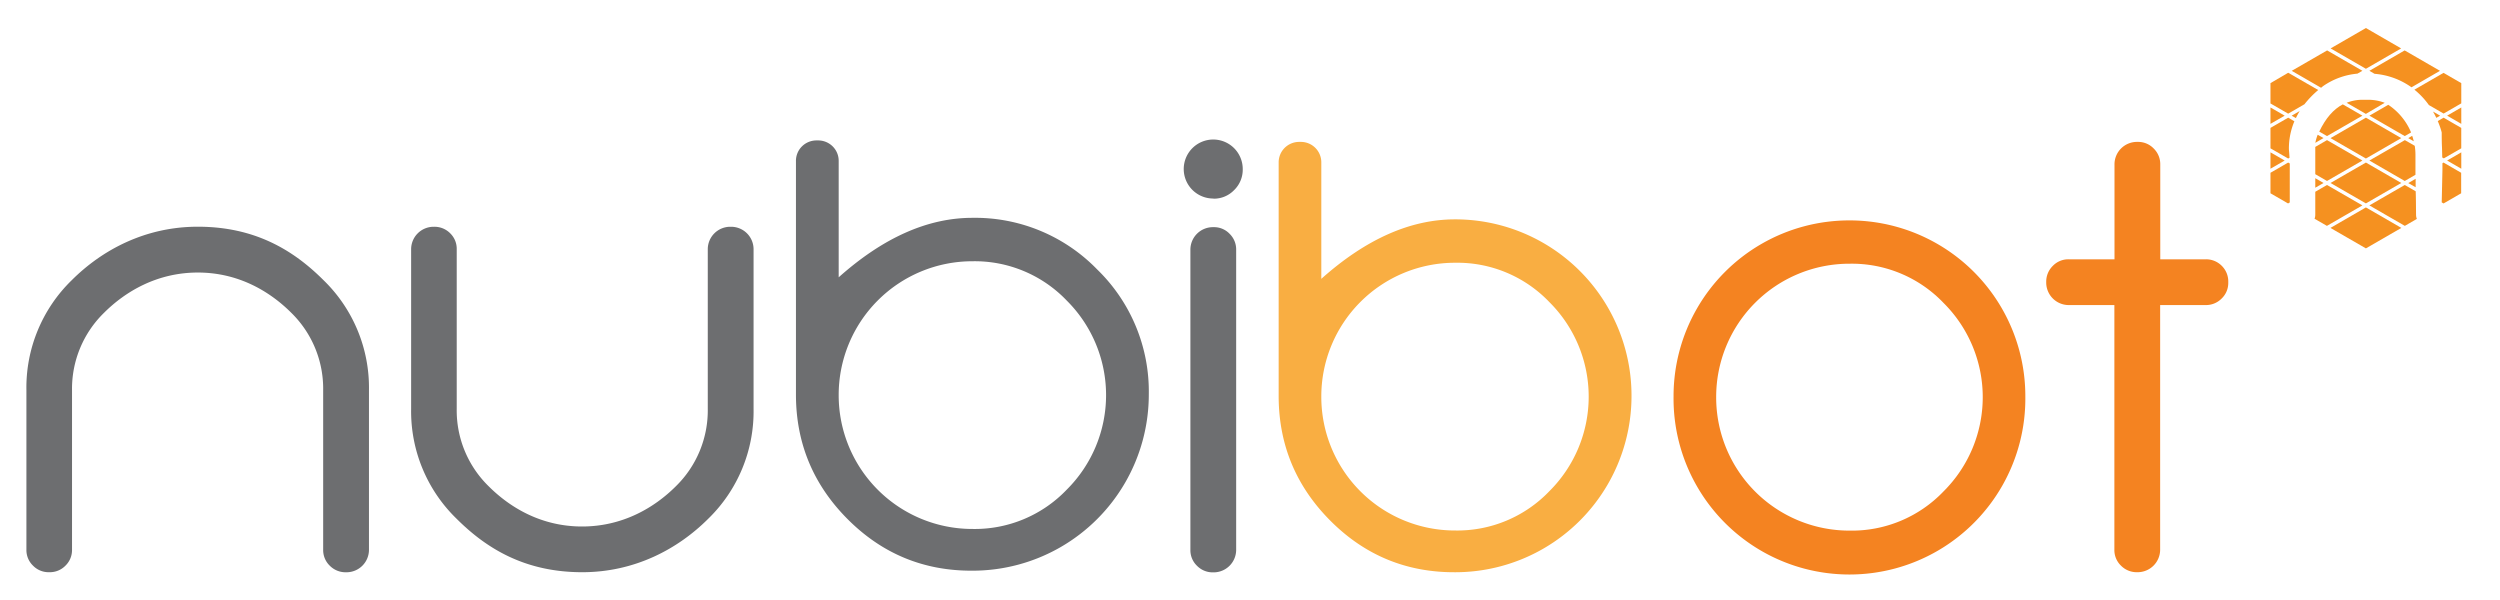 <svg id="Layer_1" data-name="Layer 1" xmlns="http://www.w3.org/2000/svg" viewBox="0 0 833 200"><defs><style>.cls-1{fill:#6d6e70;}.cls-2{fill:#f48321;}.cls-3{fill:#f9ae42;}.cls-4{fill:#f59120;}</style></defs><path class="cls-1" d="M24,183.21a7.2,7.2,0,0,1-2.19,5.26,7.23,7.23,0,0,1-5.25,2.19h-.36A7.2,7.2,0,0,1,11,188.47a7.17,7.17,0,0,1-2.2-5.26V130A49.9,49.9,0,0,1,23.91,93.36C34,83.28,48.39,75.54,65.92,75.54c18.93,0,31.8,7.74,41.88,17.82A49.91,49.91,0,0,1,122.94,130v53.23a7.49,7.49,0,0,1-7.45,7.45h-.24a7.36,7.36,0,0,1-5.37-2.19,7.21,7.21,0,0,1-2.2-5.26V130a35.37,35.37,0,0,0-10.61-25.76c-7.16-7.15-17.62-13.43-31.15-13.43s-24.11,6.28-31.27,13.43A35.34,35.34,0,0,0,24,130Z"/><path class="cls-1" d="M235.83,83a7.49,7.49,0,0,1,7.44-7.44h.37A7.49,7.49,0,0,1,251.09,83v53.24A49.87,49.87,0,0,1,236,172.83c-10.08,10.08-24.48,17.83-42,17.83-18.93,0-31.79-7.75-41.88-17.83a49.86,49.86,0,0,1-15.13-36.61V83a7.49,7.49,0,0,1,7.44-7.44h.25A7.33,7.33,0,0,1,150,77.73,7.18,7.18,0,0,1,152.18,83v53.24A35.32,35.32,0,0,0,162.8,162c7.16,7.16,17.61,13.43,31.14,13.43s24.12-6.27,31.28-13.43a35.35,35.35,0,0,0,10.61-25.75Z"/><path class="cls-1" d="M404.32,66.2a9.33,9.33,0,0,0,6.84-2.81,9.49,9.49,0,0,0,2.92-7,9.83,9.83,0,1,0-9.76,9.76Zm.12,9.49h-.24a7.5,7.5,0,0,0-7.56,7.57v100a7.16,7.16,0,0,0,2.19,5.25,7.29,7.29,0,0,0,5.37,2.2h.24a7.51,7.51,0,0,0,7.45-7.45V83.26a7.27,7.27,0,0,0-2.2-5.37A7.13,7.13,0,0,0,404.44,75.69Z"/><path class="cls-1" d="M365.58,89.78A56.68,56.68,0,0,0,324,72.58q-22.33,0-44.55,19.82V53.73a6.78,6.78,0,0,0-2.05-5,6.86,6.86,0,0,0-4.9-1.94h-.34a6.86,6.86,0,0,0-4.9,1.94,6.78,6.78,0,0,0-2.05,5v78q.1,24.15,17.32,41.35T324,190.15a58.72,58.72,0,0,0,58.78-58.78A56.65,56.65,0,0,0,365.58,89.78Zm-10.14,73.37A42.38,42.38,0,0,1,324,176.25a44.54,44.54,0,0,1-44.55-44.54A44.54,44.54,0,0,1,324,87.05a42.42,42.42,0,0,1,31.44,13.1,44.42,44.42,0,0,1,0,63Z"/><path class="cls-2" d="M740.31,88.59a7.33,7.33,0,0,0-5.37-2.19H719.8V54.84a7.3,7.3,0,0,0-2.2-5.37,7.16,7.16,0,0,0-5.24-2.19h-.25a7.48,7.48,0,0,0-7.56,7.56V86.4H689.29A7.16,7.16,0,0,0,684,88.59a7.34,7.34,0,0,0-2.2,5.37v.25a7.51,7.51,0,0,0,7.45,7.44h15.26v81.56a7.16,7.16,0,0,0,2.19,5.25,7.3,7.3,0,0,0,5.37,2.2h.25a7.51,7.51,0,0,0,7.44-7.45V101.65h15.14a7.3,7.3,0,0,0,5.37-2.2,7.16,7.16,0,0,0,2.19-5.24V94A7.33,7.33,0,0,0,740.31,88.59Z"/><path class="cls-2" d="M616.24,73.44a58.55,58.55,0,0,1,58.6,58.61,58.61,58.61,0,1,1-117.21,0,58.55,58.55,0,0,1,58.61-58.61Zm0,14.43a44.38,44.38,0,0,0-44.41,44.52,44.38,44.38,0,0,0,44.41,44.41,42.24,42.24,0,0,0,31.34-13.06,44.27,44.27,0,0,0,0-62.81A42.24,42.24,0,0,0,616.24,87.87Z"/><path class="cls-3" d="M484.8,73.09q-22.33,0-44.54,19.82V54.23a6.81,6.81,0,0,0-6.95-6.95H433a6.88,6.88,0,0,0-4.9,1.94,6.81,6.81,0,0,0-2.05,5v78q.11,24.16,17.31,41.36t41.47,17.09a58.74,58.74,0,0,0,58.79-58.79A58.74,58.74,0,0,0,484.8,73.09Zm31.45,90.57a42.44,42.44,0,0,1-31.45,13.1,44.52,44.52,0,0,1-44.54-44.55A44.54,44.54,0,0,1,484.8,87.55a42.41,42.41,0,0,1,31.45,13.11,44.42,44.42,0,0,1,0,63Z"/><path class="cls-4" d="M804.26,47.07a15.66,15.66,0,0,0-.52-1.81l-1.31.76Z"/><path class="cls-4" d="M812.26,40.34a27.76,27.76,0,0,1,1.2,3.34l.12.49v.35c0,.62,0,2.73.1,4.75l.08,3.2.52.3,5.81-3.35V42.61l-5.89-3.4Z"/><path class="cls-4" d="M789.48,53.49l11.78,6.81,3.57-2.06c0-2.57,0-4.83,0-6.72a19.28,19.28,0,0,0-.24-2.94l-3.29-1.89Z"/><polygon class="cls-4" points="788.32 67.77 800.1 60.97 788.32 54.16 776.52 60.97 788.32 67.77"/><polygon class="cls-4" points="820.1 41.27 820.1 35.81 815.38 38.54 820.1 41.27"/><path class="cls-4" d="M804.48,29.88A25.7,25.7,0,0,1,809.3,35l4.91,2.84,5.89-3.4V27.7l-5.92-3.42Z"/><path class="cls-4" d="M801.23,16.8l-11.75,6.79,1.71,1a24.54,24.54,0,0,1,9,2.5,24.85,24.85,0,0,1,3.32,2L813,23.6Z"/><path class="cls-4" d="M801.26,45.34l2.09-1.2,0-.06a20.54,20.54,0,0,0-7.58-9.16l-6.27,3.62Z"/><path class="cls-4" d="M810.67,37.17q.6,1,1.11,2.1l1.27-.73Z"/><polygon class="cls-4" points="788.32 39.21 776.52 46.02 788.32 52.82 800.1 46.02 788.32 39.21"/><path class="cls-4" d="M794.58,34.25a15.58,15.58,0,0,0-5.12-1h-2.41a13.81,13.81,0,0,0-5.14,1l6.4,3.7Z"/><path class="cls-4" d="M765,39.34A23.48,23.48,0,0,1,766.26,37l-2.68,1.55Z"/><path class="cls-4" d="M787.15,38.54l-6.53-3.77c-3.14,1.65-5.71,4.63-7.85,9.08l2.59,1.49Z"/><polygon class="cls-4" points="787.15 53.49 775.36 46.69 771.45 48.95 771.45 58.04 775.36 60.3 787.15 53.49"/><path class="cls-4" d="M762.93,54.46l-.51-.3-5.9,3.41V64.4l5.86,3.39.57-.33V55.11c0-.16,0-.35,0-.54Z"/><polygon class="cls-4" points="771.45 59.38 771.45 62.55 774.2 60.97 771.45 59.38"/><path class="cls-4" d="M804.91,63.74l-3.65-2.1-11.78,6.8,11.81,6.82,4-2.32a3.87,3.87,0,0,1-.26-1.4C805,68.76,805,66.13,804.91,63.74Z"/><polygon class="cls-4" points="788.32 9.34 776.56 16.13 788.32 22.92 800.06 16.13 788.32 9.34"/><polygon class="cls-4" points="776.5 75.94 788.32 82.76 800.13 75.94 788.32 69.11 776.5 75.94"/><path class="cls-4" d="M804.89,62.39c0-1,0-2,0-2.82L802.43,61Z"/><path class="cls-4" d="M813.82,54.39c0,1.39,0,2.08,0,2.29-.11,4.34-.19,7.95-.24,10.75l.62.36,5.86-3.39V57.57l-5.89-3.41Z"/><polygon class="cls-4" points="820.1 56.22 820.1 50.76 815.38 53.49 820.1 56.22"/><path class="cls-4" d="M775.36,61.64l-3.91,2.26v7.64a3.84,3.84,0,0,1-.24,1.35l4.12,2.37,11.82-6.82Z"/><path class="cls-4" d="M763.61,23.6l9.78,5.65.07-.07c.23-.19.42-.35.63-.51a23.65,23.65,0,0,1,11.4-4.13l1.66-.95L775.4,16.8Z"/><path class="cls-4" d="M756.52,27.7v6.77l5.9,3.4,5.43-3.14A32,32,0,0,1,772.43,30l-10-5.76Z"/><polygon class="cls-4" points="756.52 50.76 756.52 56.22 761.25 53.49 756.52 50.76"/><polygon class="cls-4" points="756.52 35.81 756.52 41.27 761.25 38.54 756.52 35.81"/><path class="cls-4" d="M772.27,44.9c-.06.12-.11.22-.15.32a19.11,19.11,0,0,0-.66,2.37L774.2,46Z"/><path class="cls-4" d="M756.52,42.61v6.81l5.9,3.4.45-.26c-.06-.93-.12-1.85-.21-2.8v-.23a23.28,23.28,0,0,1,1.83-9.12l-2.06-1.2Z"/></svg>